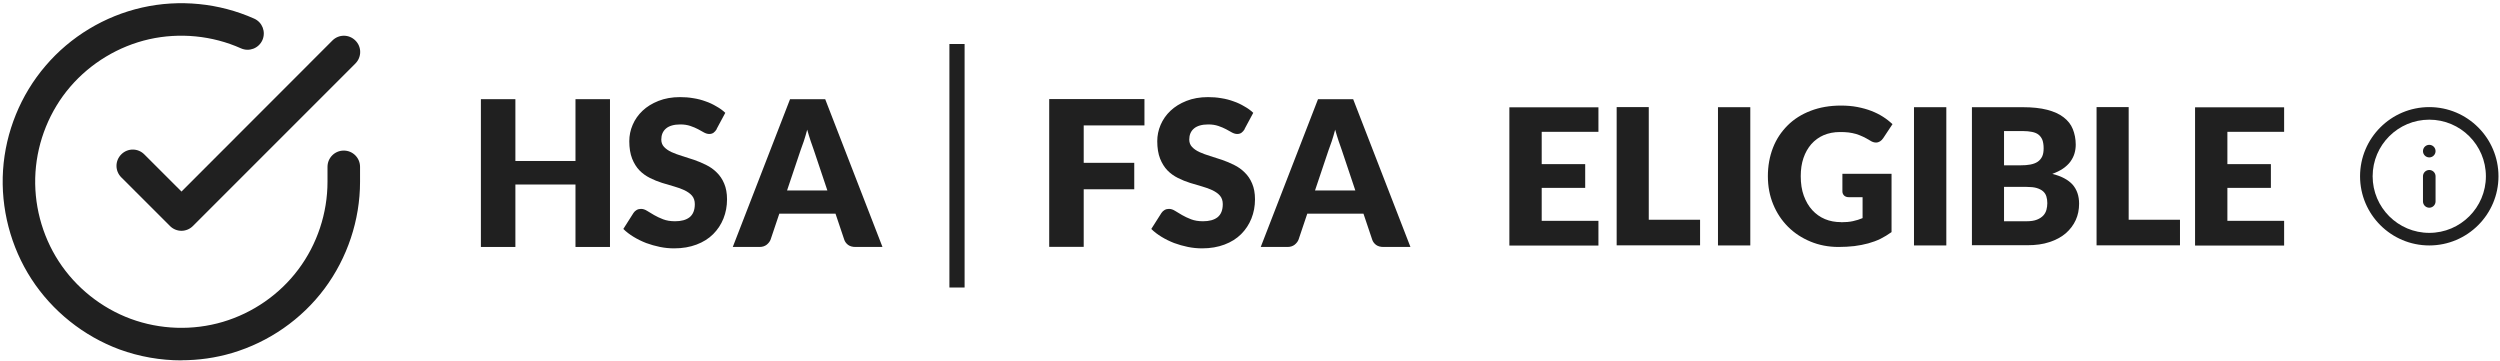 <svg width="574" height="83" viewBox="0 0 574 83" fill="none" xmlns="http://www.w3.org/2000/svg">
<g clip-path="url(#clip0_25_13013)">
<path d="M367 24.59V30.266H353.974V37.684H363.961V43.136H353.974V50.703H367V56.379H346.552V24.64H367V24.59Z" fill="#202020"/>
<path d="M378.557 50.454H390.338V56.329H371.185V24.59H378.557V50.454Z" fill="#202020"/>
<path d="M401.869 56.353H394.447V24.613H401.869V56.353Z" fill="#202020"/>
<path d="M422.716 51.026C423.737 51.026 424.634 50.951 425.431 50.777C426.228 50.603 426.95 50.379 427.648 50.08V45.275H424.509C424.036 45.275 423.688 45.151 423.414 44.902C423.165 44.653 423.015 44.33 423.015 43.956V39.898H434.298V53.291C433.476 53.889 432.629 54.387 431.757 54.835C430.886 55.258 429.939 55.606 428.943 55.88C427.947 56.154 426.876 56.353 425.755 56.502C424.634 56.627 423.414 56.702 422.118 56.702C419.802 56.702 417.635 56.279 415.668 55.457C413.7 54.636 411.981 53.515 410.537 52.071C409.092 50.628 407.947 48.91 407.125 46.918C406.303 44.927 405.904 42.786 405.904 40.446C405.904 38.106 406.303 35.915 407.075 33.924C407.847 31.932 408.993 30.24 410.437 28.796C411.882 27.352 413.65 26.232 415.742 25.435C417.81 24.639 420.126 24.24 422.691 24.24C424.011 24.24 425.257 24.34 426.427 24.564C427.598 24.788 428.669 25.087 429.64 25.46C430.612 25.833 431.508 26.282 432.33 26.804C433.152 27.327 433.874 27.9 434.522 28.497L432.38 31.733C432.181 32.032 431.932 32.281 431.658 32.455C431.384 32.629 431.06 32.729 430.736 32.729C430.288 32.729 429.839 32.58 429.391 32.281C428.818 31.932 428.27 31.634 427.747 31.385C427.224 31.136 426.701 30.937 426.153 30.762C425.605 30.613 425.057 30.489 424.46 30.414C423.862 30.339 423.189 30.314 422.442 30.314C421.072 30.314 419.827 30.563 418.706 31.036C417.61 31.509 416.664 32.206 415.867 33.102C415.095 33.999 414.497 35.044 414.074 36.289C413.65 37.533 413.451 38.903 413.451 40.446C413.451 42.139 413.675 43.633 414.148 44.927C414.622 46.221 415.269 47.342 416.091 48.238C416.913 49.134 417.884 49.831 419.005 50.304C420.126 50.777 421.371 51.001 422.691 51.001L422.716 51.026Z" fill="#202020"/>
<path d="M446.875 56.353H439.453V24.613H446.875V56.353Z" fill="#202020"/>
<path d="M452.754 56.353V24.613H464.435C466.627 24.613 468.495 24.812 470.039 25.211C471.583 25.609 472.829 26.182 473.8 26.928C474.771 27.675 475.494 28.571 475.917 29.642C476.34 30.712 476.589 31.882 476.589 33.202C476.589 33.923 476.49 34.596 476.291 35.268C476.091 35.94 475.768 36.537 475.344 37.135C474.921 37.707 474.348 38.23 473.675 38.703C472.978 39.176 472.156 39.574 471.21 39.923C473.302 40.446 474.846 41.267 475.867 42.387C476.863 43.532 477.362 45.001 477.362 46.769C477.362 48.113 477.113 49.383 476.589 50.528C476.066 51.673 475.294 52.693 474.298 53.565C473.277 54.436 472.032 55.108 470.562 55.581C469.093 56.079 467.399 56.303 465.481 56.303H452.804L452.754 56.353ZM460.126 37.956H463.962C464.784 37.956 465.506 37.907 466.154 37.782C466.801 37.658 467.374 37.459 467.822 37.16C468.271 36.861 468.619 36.463 468.868 35.965C469.118 35.442 469.217 34.82 469.217 34.048C469.217 33.276 469.118 32.654 468.943 32.156C468.744 31.658 468.47 31.26 468.071 30.936C467.673 30.613 467.175 30.413 466.577 30.289C465.979 30.165 465.257 30.09 464.435 30.09H460.126V37.931V37.956ZM460.126 42.885V50.801H465.307C466.278 50.801 467.075 50.677 467.698 50.428C468.32 50.179 468.794 49.855 469.142 49.482C469.491 49.109 469.74 48.636 469.865 48.163C469.989 47.69 470.064 47.167 470.064 46.644C470.064 46.072 469.989 45.549 469.84 45.076C469.69 44.603 469.416 44.205 469.068 43.906C468.719 43.607 468.196 43.333 467.598 43.159C467 42.985 466.228 42.91 465.282 42.91H460.126V42.885Z" fill="#202020"/>
<path d="M488.743 50.454H500.524V56.329H481.371V24.59H488.743V50.454Z" fill="#202020"/>
<path d="M524.435 24.59V30.266H511.408V37.684H521.396V43.136H511.408V50.703H524.435V56.379H503.986V24.64H524.435V24.59Z" fill="#202020"/>
<path d="M41.671 82.741C36.839 82.741 31.983 81.895 27.425 80.227C19.18 77.165 12.007 71.439 7.225 64.071C2.443 56.702 0.127 47.815 0.7 39.053C1.273 30.29 4.735 21.776 10.463 15.105C16.167 8.408 24.037 3.679 32.605 1.737C41.173 -0.205 50.314 0.691 58.358 4.276C60.251 5.122 61.073 7.313 60.251 9.205C59.405 11.097 57.213 11.943 55.32 11.097C48.745 8.159 41.273 7.438 34.249 9.006C27.225 10.599 20.799 14.482 16.117 19.934C11.435 25.386 8.62 32.356 8.147 39.526C7.674 46.695 9.567 53.964 13.477 59.988C17.387 66.013 23.265 70.717 30.015 73.207C36.764 75.696 44.261 75.945 51.16 73.904C58.06 71.862 64.237 67.581 68.52 61.83C72.829 56.08 75.195 48.935 75.195 41.741V38.306C75.195 36.24 76.864 34.572 78.931 34.572C80.999 34.572 82.667 36.24 82.667 38.306V41.741C82.667 50.529 79.753 59.241 74.498 66.286C69.243 73.331 61.696 78.559 53.278 81.048C49.517 82.168 45.581 82.716 41.646 82.716L41.671 82.741Z" fill="#202020"/>
<path d="M41.671 52.993C40.675 52.993 39.729 52.595 39.031 51.898L27.848 40.721C26.379 39.252 26.379 36.912 27.848 35.443C29.318 33.974 31.659 33.974 33.128 35.443L41.671 43.982L76.316 9.305C77.786 7.836 80.127 7.836 81.597 9.305C83.066 10.748 83.066 13.113 81.597 14.582L44.286 51.898C43.589 52.595 42.643 52.993 41.646 52.993H41.671Z" fill="#202020"/>
<path d="M202.517 56.702H196.415C195.743 56.702 195.17 56.552 194.722 56.229C194.298 55.905 193.975 55.482 193.825 54.984L191.833 49.059H178.931L176.938 54.984C176.789 55.407 176.49 55.806 176.042 56.179C175.594 56.527 175.046 56.702 174.398 56.702H168.246L181.397 22.771H189.466L202.617 56.702H202.517ZM180.699 43.732H189.965L186.851 34.447C186.652 33.849 186.403 33.177 186.129 32.38C185.855 31.584 185.606 30.713 185.332 29.767C185.083 30.713 184.834 31.584 184.56 32.405C184.286 33.202 184.037 33.924 183.813 34.496L180.699 43.757V43.732Z" fill="#202020"/>
<path d="M164.56 29.64C164.336 30.014 164.087 30.288 163.813 30.487C163.564 30.661 163.24 30.761 162.841 30.761C162.493 30.761 162.094 30.661 161.671 30.437C161.272 30.213 160.799 29.939 160.276 29.665C159.753 29.392 159.18 29.143 158.507 28.919C157.835 28.695 157.088 28.57 156.216 28.57C154.747 28.57 153.626 28.894 152.904 29.516C152.181 30.138 151.833 30.985 151.833 32.055C151.833 32.727 152.057 33.3 152.48 33.748C152.904 34.196 153.476 34.594 154.174 34.918C154.896 35.242 155.693 35.54 156.59 35.814C157.511 36.088 158.433 36.387 159.379 36.71C160.326 37.034 161.247 37.432 162.144 37.88C163.065 38.328 163.862 38.901 164.56 39.598C165.282 40.295 165.855 41.141 166.278 42.162C166.702 43.158 166.926 44.353 166.926 45.772C166.926 47.34 166.652 48.809 166.104 50.178C165.556 51.547 164.759 52.742 163.738 53.763C162.717 54.783 161.446 55.58 159.927 56.152C158.408 56.725 156.714 57.024 154.771 57.024C153.725 57.024 152.63 56.924 151.534 56.7C150.438 56.476 149.392 56.177 148.371 55.804C147.349 55.406 146.378 54.933 145.481 54.385C144.585 53.837 143.788 53.24 143.115 52.568L145.456 48.883C145.631 48.61 145.88 48.386 146.179 48.211C146.478 48.037 146.826 47.962 147.175 47.962C147.648 47.962 148.097 48.112 148.57 48.41C149.043 48.709 149.591 49.033 150.189 49.381C150.786 49.73 151.484 50.053 152.256 50.352C153.028 50.651 153.95 50.8 154.996 50.8C156.415 50.8 157.536 50.502 158.333 49.879C159.13 49.232 159.529 48.236 159.529 46.867C159.529 46.07 159.304 45.423 158.881 44.925C158.458 44.427 157.86 44.029 157.163 43.681C156.465 43.357 155.668 43.058 154.771 42.809C153.875 42.56 152.953 42.287 152.007 41.988C151.06 41.689 150.139 41.316 149.242 40.868C148.346 40.419 147.524 39.847 146.826 39.125C146.129 38.403 145.556 37.482 145.133 36.412C144.709 35.316 144.485 33.997 144.485 32.404C144.485 31.134 144.734 29.89 145.257 28.67C145.78 27.45 146.527 26.38 147.524 25.433C148.52 24.488 149.74 23.741 151.185 23.168C152.63 22.596 154.273 22.297 156.141 22.297C157.187 22.297 158.184 22.372 159.18 22.546C160.176 22.695 161.123 22.944 161.994 23.268C162.891 23.567 163.713 23.965 164.46 24.413C165.232 24.836 165.93 25.334 166.527 25.907L164.56 29.566V29.64Z" fill="#202020"/>
<path d="M140.052 56.702H132.132V42.363H118.333V56.702H110.413V22.771H118.333V36.961H132.132V22.771H140.052V56.702Z" fill="#202020"/>
<path fill-rule="evenodd" clip-rule="evenodd" d="M217.984 66.013V10.102H221.471V66.013H217.984Z" fill="#202020"/>
<path d="M323.737 56.702H317.635C316.963 56.702 316.39 56.552 315.941 56.229C315.518 55.905 315.194 55.482 315.045 54.984L313.052 49.059H300.151L298.158 54.984C298.009 55.407 297.71 55.806 297.262 56.179C296.813 56.527 296.265 56.702 295.618 56.702H289.466L302.616 22.771H310.686L323.837 56.702H323.737ZM301.919 43.732H311.184L308.071 34.447C307.872 33.849 307.623 33.177 307.349 32.38C307.075 31.584 306.826 30.713 306.552 29.767C306.303 30.713 306.054 31.584 305.78 32.405C305.506 33.202 305.257 33.924 305.032 34.496L301.919 43.757V43.732Z" fill="#202020"/>
<path d="M285.78 29.64C285.556 30.014 285.307 30.288 285.033 30.487C284.784 30.661 284.46 30.761 284.062 30.761C283.713 30.761 283.315 30.661 282.891 30.437C282.493 30.213 282.02 29.939 281.497 29.665C280.974 29.392 280.401 29.143 279.728 28.919C279.056 28.695 278.309 28.57 277.437 28.57C275.967 28.57 274.847 28.894 274.124 29.516C273.402 30.138 273.053 30.985 273.053 32.055C273.053 32.727 273.277 33.3 273.701 33.748C274.124 34.196 274.697 34.594 275.394 34.918C276.117 35.242 276.914 35.54 277.81 35.814C278.732 36.088 279.653 36.387 280.6 36.71C281.546 37.034 282.468 37.432 283.365 37.88C284.286 38.328 285.083 38.901 285.78 39.598C286.503 40.295 287.076 41.141 287.499 42.162C287.922 43.158 288.147 44.353 288.147 45.772C288.147 47.34 287.873 48.809 287.325 50.178C286.777 51.547 285.98 52.742 284.959 53.763C283.937 54.783 282.667 55.58 281.148 56.152C279.629 56.725 277.935 57.024 275.992 57.024C274.946 57.024 273.85 56.924 272.754 56.7C271.658 56.476 270.612 56.177 269.591 55.804C268.57 55.406 267.599 54.933 266.702 54.385C265.805 53.837 265.008 53.24 264.336 52.568L266.677 48.883C266.852 48.61 267.101 48.386 267.399 48.211C267.698 48.037 268.047 47.962 268.396 47.962C268.869 47.962 269.317 48.112 269.79 48.41C270.264 48.709 270.812 49.033 271.409 49.381C272.007 49.73 272.705 50.053 273.477 50.352C274.249 50.651 275.17 50.8 276.216 50.8C277.636 50.8 278.757 50.502 279.554 49.879C280.351 49.232 280.749 48.236 280.749 46.867C280.749 46.07 280.525 45.423 280.102 44.925C279.678 44.427 279.081 44.029 278.383 43.681C277.686 43.357 276.889 43.058 275.992 42.809C275.096 42.56 274.174 42.287 273.228 41.988C272.281 41.689 271.36 41.316 270.463 40.868C269.566 40.419 268.744 39.847 268.047 39.125C267.35 38.403 266.777 37.482 266.353 36.412C265.93 35.316 265.706 33.997 265.706 32.404C265.706 31.134 265.955 29.89 266.478 28.67C267.001 27.45 267.748 26.38 268.744 25.433C269.741 24.488 270.961 23.741 272.406 23.168C273.85 22.596 275.494 22.297 277.362 22.297C278.408 22.297 279.404 22.372 280.401 22.546C281.397 22.695 282.343 22.944 283.215 23.268C284.112 23.567 284.934 23.965 285.681 24.413C286.453 24.836 287.15 25.334 287.748 25.907L285.78 29.566V29.64Z" fill="#202020"/>
<path d="M262.766 22.746V28.795H248.819V37.384H260.425V43.458H248.819V56.676H240.898V22.746H262.766Z" fill="#202020"/>
<path fill-rule="evenodd" clip-rule="evenodd" d="M557.76 27.477C550.586 27.477 544.758 33.303 544.758 40.472C544.758 47.642 550.586 53.467 557.76 53.467C564.933 53.467 570.761 47.642 570.761 40.472C570.761 33.303 564.933 27.477 557.76 27.477ZM541.869 40.472C541.869 31.709 548.992 24.59 557.76 24.59C566.527 24.59 573.65 31.709 573.65 40.472C573.65 49.235 566.527 56.354 557.76 56.354C548.992 56.354 541.869 49.235 541.869 40.472ZM557.76 39.028C558.557 39.028 559.204 39.675 559.204 40.472V46.247C559.204 47.044 558.557 47.691 557.76 47.691C556.963 47.691 556.315 47.044 556.315 46.247V40.472C556.315 39.675 556.963 39.028 557.76 39.028ZM557.76 33.253C556.963 33.253 556.315 33.9 556.315 34.697C556.315 35.493 556.963 36.141 557.76 36.141C558.557 36.141 559.204 35.493 559.204 34.697C559.204 33.9 558.557 33.253 557.76 33.253Z" fill="#202020"/>
</g>
<defs>
<clipPath id="clip0_25_13013">
<rect width="573" height="82" fill="white" transform="translate(0.625 0.74)"/>
</clipPath>
</defs>
</svg>
